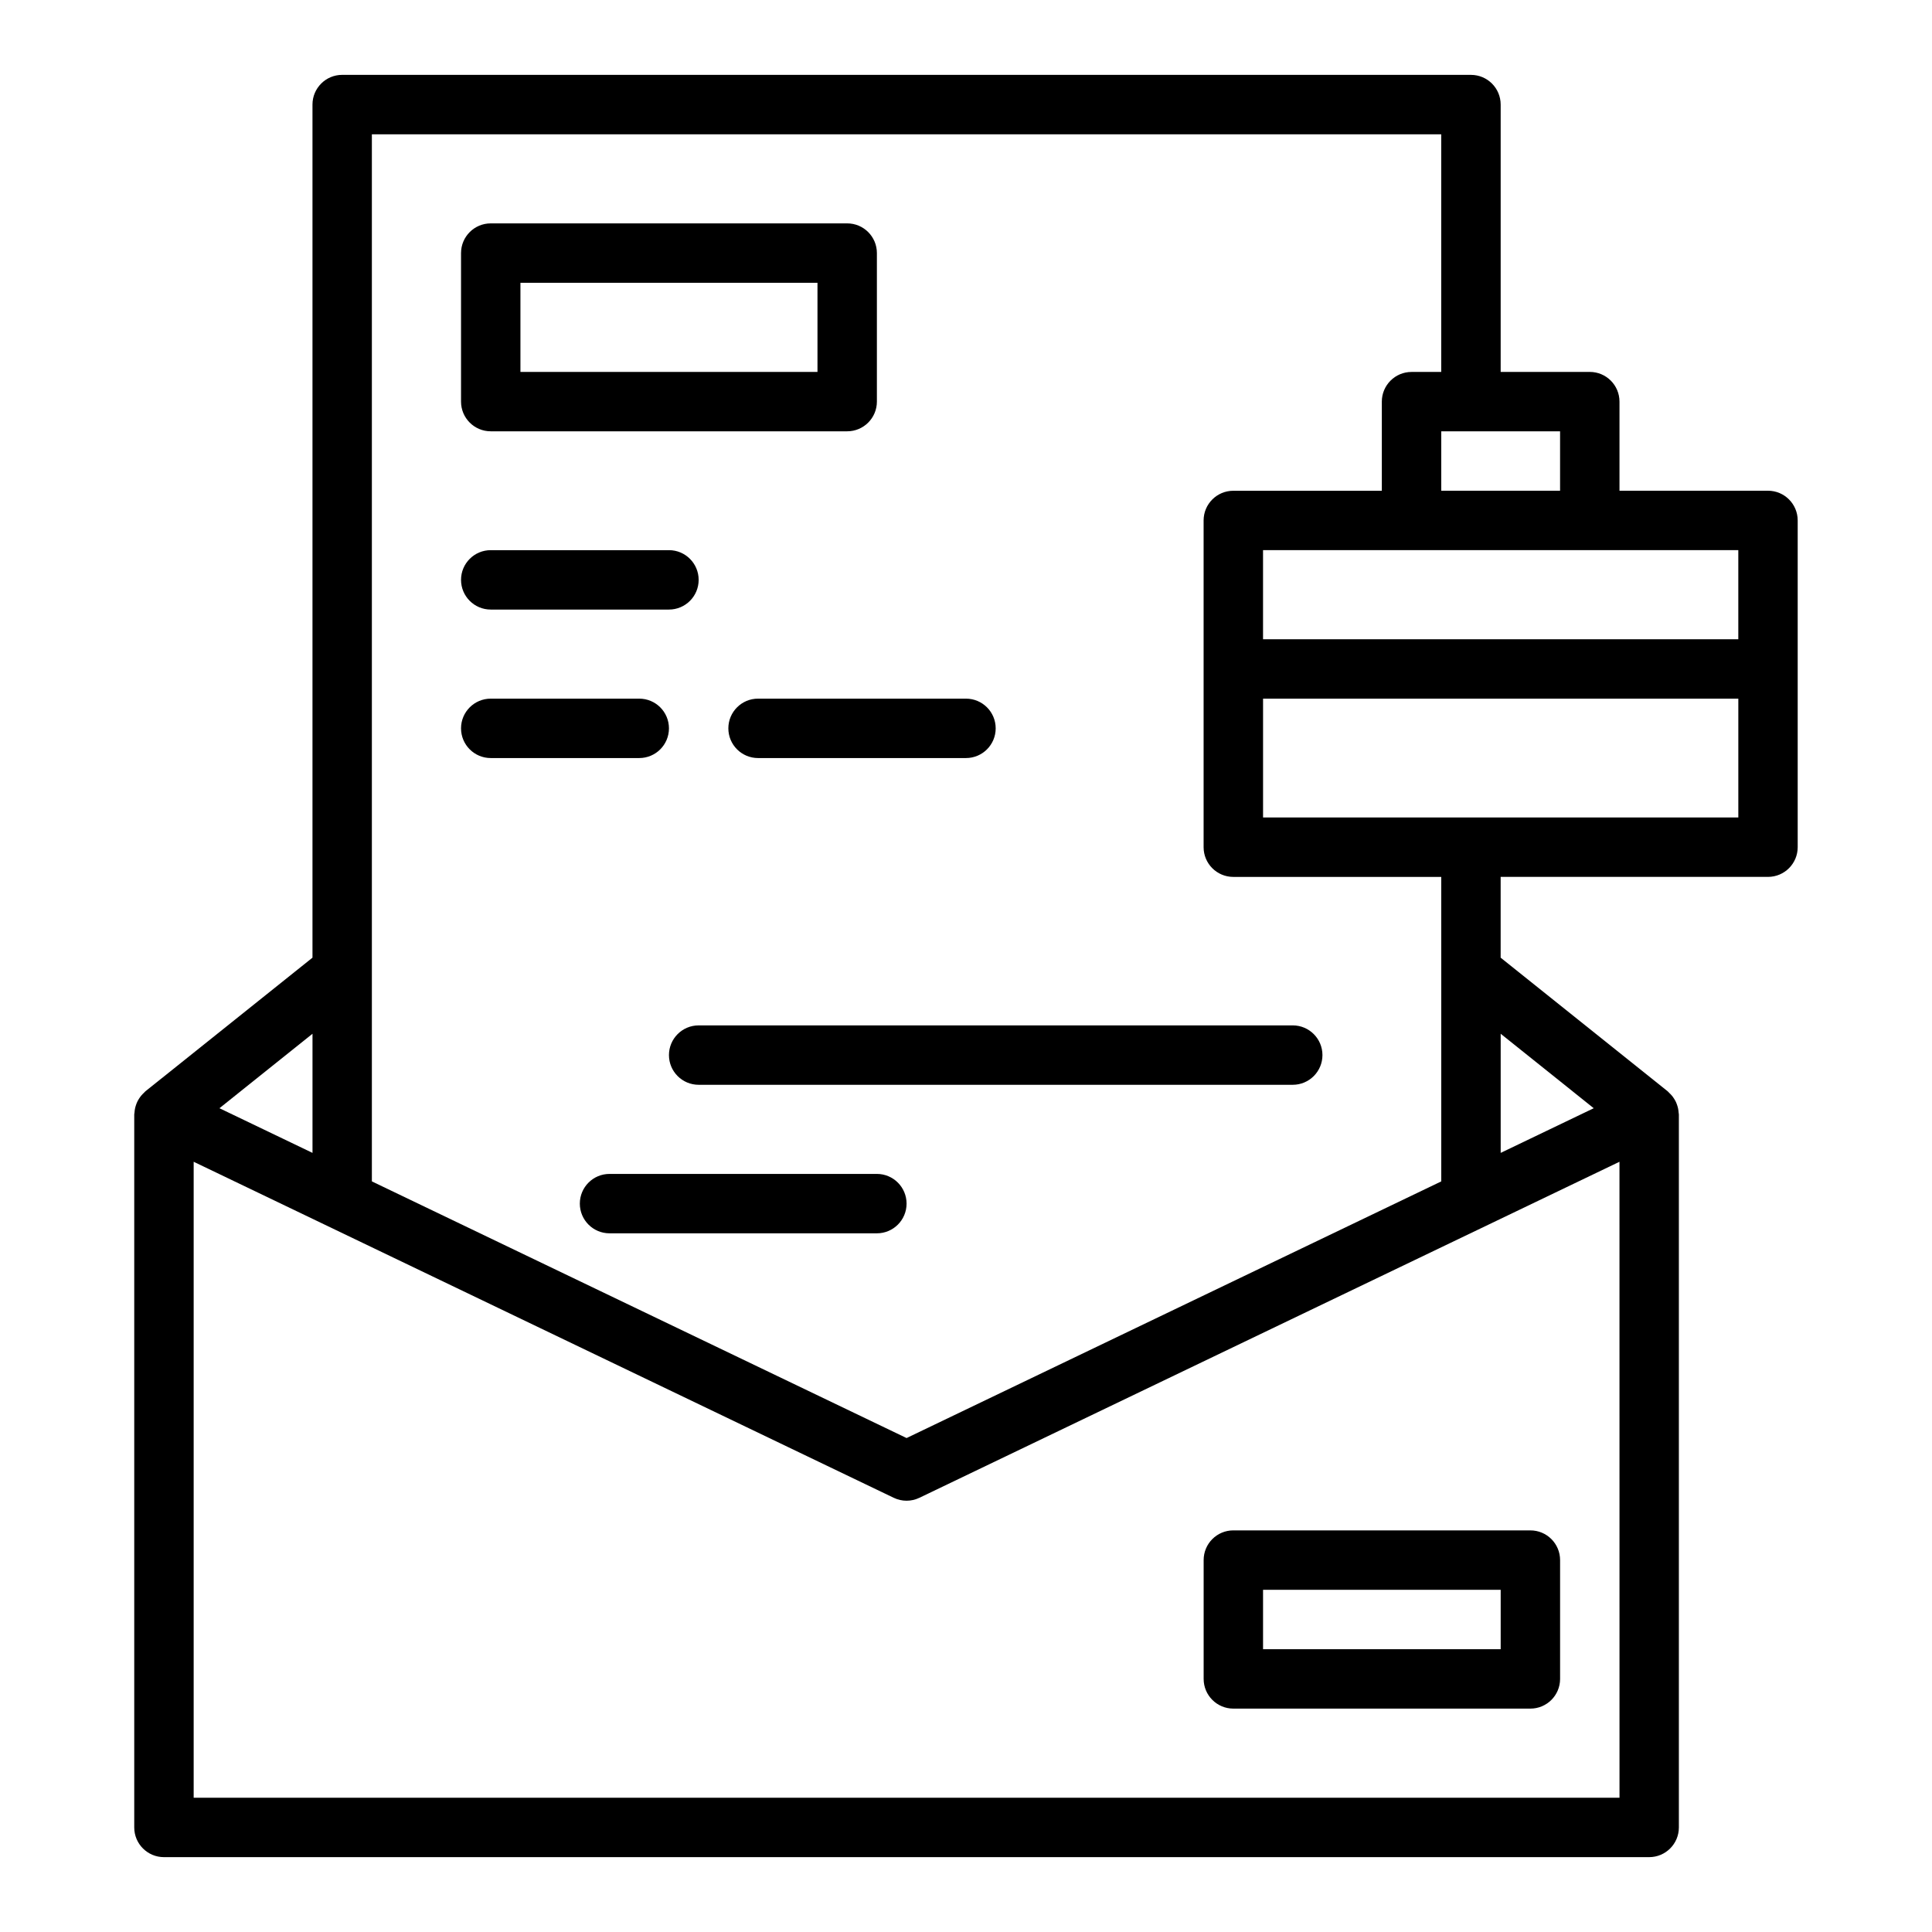 <?xml version="1.0" encoding="UTF-8"?>
<!-- Uploaded to: SVG Repo, www.svgrepo.com, Generator: SVG Repo Mixer Tools -->
<svg fill="#000000" width="800px" height="800px" version="1.1" viewBox="144 144 512 512" xmlns="http://www.w3.org/2000/svg">
 <g>
  <path d="m612.54 274.05h-39.359v-23.617c0-4.348-3.523-7.871-7.871-7.871h-23.617v-70.848c0-4.348-3.523-7.871-7.871-7.871l-299.14-0.004c-4.348 0-7.871 3.523-7.871 7.871v226.08l-44.277 35.418c-0.145 0.117-0.246 0.27-0.379 0.391-0.254 0.234-0.492 0.473-0.711 0.734-0.207 0.246-0.387 0.504-0.562 0.77-0.18 0.281-0.348 0.562-0.492 0.863-0.141 0.297-0.258 0.594-0.359 0.906-0.102 0.309-0.191 0.613-0.254 0.934-0.066 0.332-0.105 0.664-0.129 1.004-0.016 0.191-0.07 0.363-0.07 0.551v188.93c0 4.348 3.523 7.871 7.871 7.871h393.6c4.348 0 7.871-3.523 7.871-7.871v-188.93c0-0.184-0.055-0.359-0.07-0.543-0.023-0.34-0.062-0.672-0.129-1.004-0.062-0.32-0.152-0.629-0.254-0.934-0.105-0.312-0.219-0.609-0.359-0.906-0.145-0.301-0.309-0.582-0.492-0.863-0.172-0.27-0.355-0.523-0.562-0.77-0.219-0.262-0.457-0.5-0.711-0.734-0.133-0.125-0.234-0.277-0.379-0.391l-44.273-35.422v-21.41h70.848c4.348 0 7.871-3.523 7.871-7.871v-86.59c0-4.352-3.523-7.875-7.871-7.875zm-7.871 39.359h-125.95v-23.617h125.95zm-47.234-39.359h-31.488v-15.742h31.488zm-330.62 143.91v31.566l-24.66-11.836zm346.37 202.46h-377.86v-168.54l185.52 89.047c2.152 1.039 4.66 1.039 6.812 0l185.52-89.047zm-6.828-182.73-24.66 11.836v-31.566zm-40.406-36.109v55.5l-141.7 68.016-141.7-68.016v-277.49h283.39v62.977h-7.871c-4.348 0-7.871 3.523-7.871 7.871v23.617h-39.359c-4.348 0-7.871 3.523-7.871 7.871v86.59c0 4.348 3.523 7.871 7.871 7.871h55.105zm78.723-40.938h-125.95v-31.488h125.95z"/>
  <path d="m274.05 258.3h94.465c4.348 0 7.871-3.523 7.871-7.871v-39.359c0-4.348-3.523-7.871-7.871-7.871h-94.465c-4.348 0-7.871 3.523-7.871 7.871v39.359c0 4.348 3.523 7.871 7.871 7.871zm7.871-39.359h78.719v23.617h-78.719z"/>
  <path d="m274.05 305.54h47.23c4.348 0 7.871-3.523 7.871-7.871 0-4.348-3.523-7.871-7.871-7.871h-47.23c-4.348 0-7.871 3.523-7.871 7.871 0 4.344 3.523 7.871 7.871 7.871z"/>
  <path d="m321.28 337.02c0-4.348-3.523-7.871-7.871-7.871h-39.359c-4.348 0-7.871 3.523-7.871 7.871 0 4.348 3.523 7.871 7.871 7.871h39.359c4.348 0 7.871-3.523 7.871-7.871z"/>
  <path d="m337.02 337.02c0 4.348 3.523 7.871 7.871 7.871h55.105c4.348 0 7.871-3.523 7.871-7.871 0-4.348-3.523-7.871-7.871-7.871h-55.105c-4.348-0.004-7.871 3.523-7.871 7.871z"/>
  <path d="m321.28 423.61c0 4.348 3.523 7.871 7.871 7.871h157.44c4.348 0 7.871-3.523 7.871-7.871 0-4.348-3.523-7.871-7.871-7.871h-157.44c-4.344 0-7.871 3.523-7.871 7.871z"/>
  <path d="m376.38 455.1h-70.848c-4.348 0-7.871 3.523-7.871 7.871s3.523 7.871 7.871 7.871h70.848c4.348 0 7.871-3.523 7.871-7.871 0-4.344-3.523-7.871-7.871-7.871z"/>
  <path d="m470.85 596.8h78.719c4.348 0 7.871-3.523 7.871-7.871v-31.488c0-4.348-3.523-7.871-7.871-7.871l-78.719-0.004c-4.348 0-7.871 3.523-7.871 7.871v31.488c0 4.348 3.523 7.875 7.871 7.875zm7.871-31.488h62.977v15.742h-62.977z"/>
 </g>
</svg>